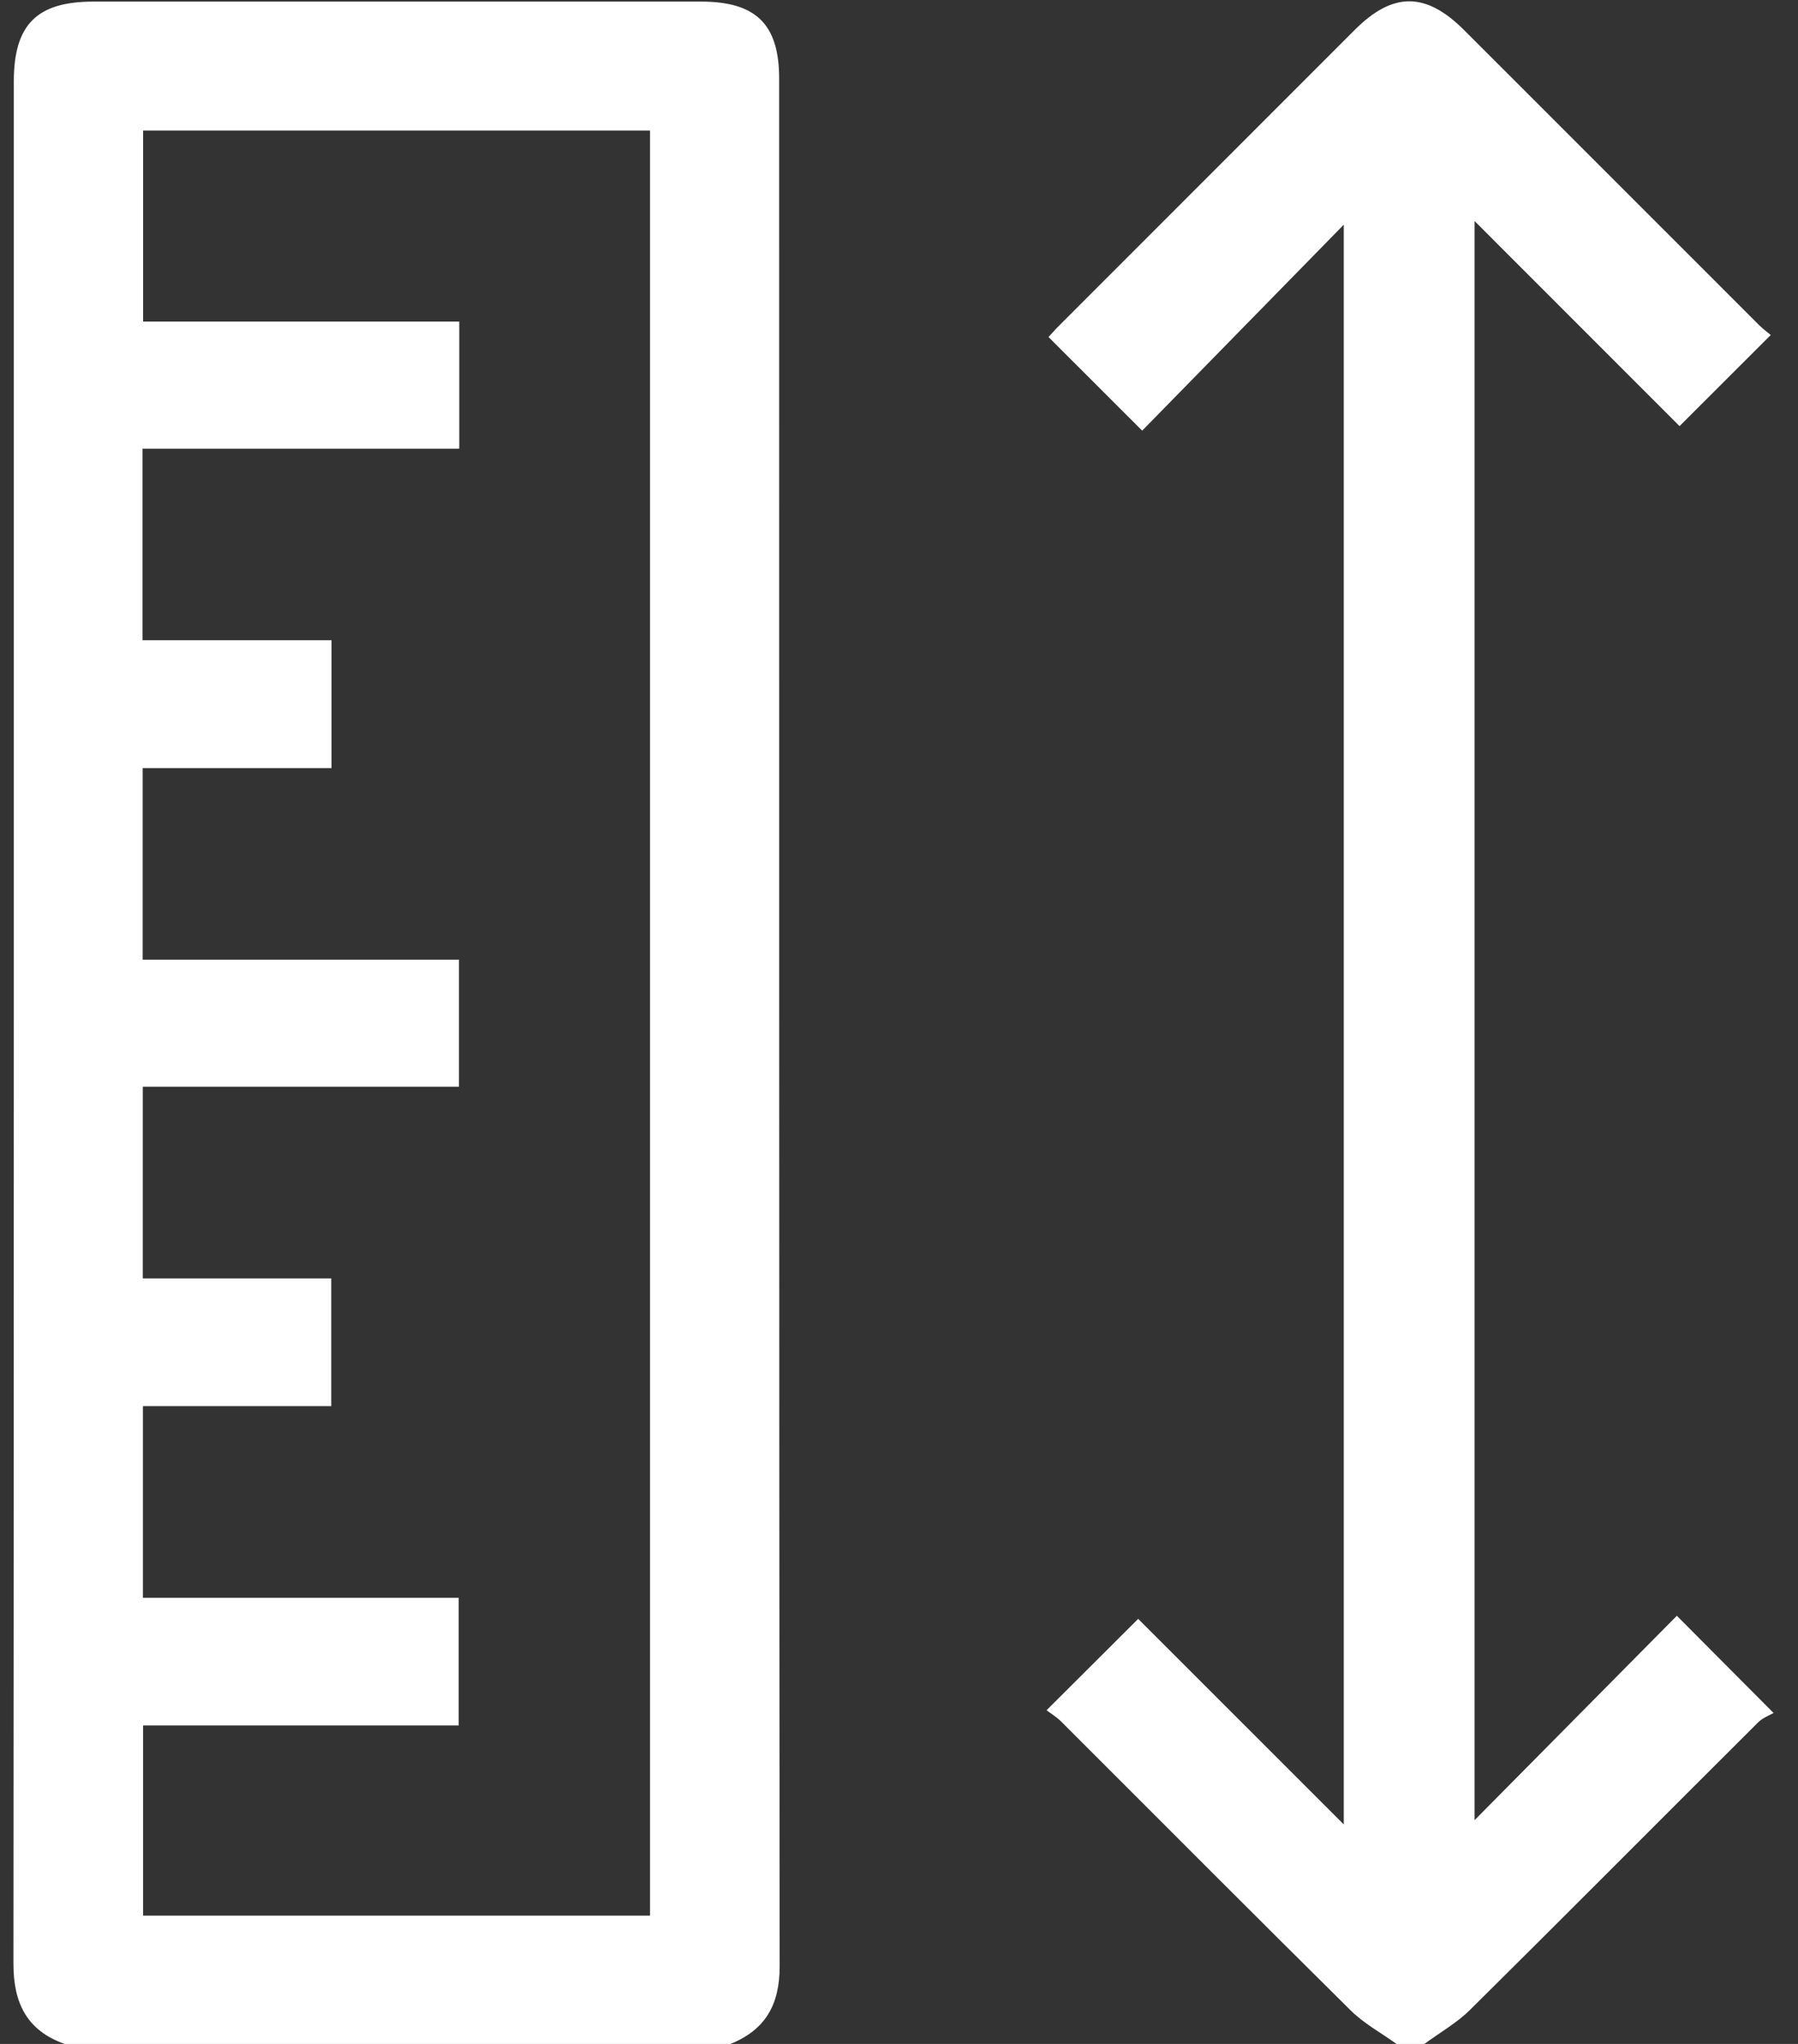 <svg 
 xmlns="http://www.w3.org/2000/svg"
 xmlns:xlink="http://www.w3.org/1999/xlink"
 width="44px" height="50px">
<rect width="100%" height="100%" fill="#333333" stroke="none"/>
<path fill-rule="evenodd"  fill="rgb(255, 255, 255)"
 d="M36.085,5.407 C36.085,18.509 36.085,31.519 36.085,44.526 C37.750,42.844 39.411,41.166 41.035,39.526 C41.858,40.353 42.573,41.071 43.402,41.904 C43.324,41.951 43.143,42.015 43.020,42.138 C40.669,44.479 38.331,46.833 35.974,49.167 C35.647,49.490 35.232,49.724 34.858,50.000 C34.630,50.000 34.402,50.000 34.175,50.000 C33.797,49.728 33.376,49.500 33.050,49.177 C30.680,46.833 28.329,44.469 25.970,42.114 C25.855,42.000 25.713,41.915 25.611,41.837 C26.395,41.057 27.115,40.338 27.853,39.602 C29.487,41.234 31.152,42.898 32.884,44.630 C32.884,31.531 32.884,18.524 32.884,5.497 C31.226,7.191 29.574,8.878 27.951,10.535 C27.116,9.701 26.397,8.983 25.659,8.245 C25.714,8.186 25.806,8.078 25.906,7.978 C28.320,5.563 30.734,3.148 33.150,0.734 C34.088,-0.204 34.891,-0.202 35.833,0.740 C38.237,3.143 40.639,5.547 43.044,7.949 C43.147,8.052 43.266,8.138 43.333,8.195 C42.577,8.950 41.859,9.667 41.101,10.424 C39.490,8.813 37.819,7.141 36.085,5.407 ZM17.875,50.000 C12.443,50.000 7.012,50.000 1.581,50.000 C0.654,49.671 0.328,48.996 0.329,48.037 C0.341,32.690 0.338,17.343 0.338,1.996 C0.338,0.603 0.900,0.039 2.285,0.039 C7.243,0.039 12.201,0.039 17.159,0.039 C18.501,0.040 19.067,0.595 19.067,1.922 C19.068,17.317 19.064,32.713 19.079,48.108 C19.079,49.042 18.728,49.657 17.875,50.000 ZM15.907,3.194 C11.747,3.194 7.626,3.194 3.502,3.194 C3.502,4.757 3.502,6.289 3.502,7.866 C6.105,7.866 8.667,7.866 11.239,7.866 C11.239,8.912 11.239,9.913 11.239,10.977 C8.644,10.977 6.071,10.977 3.488,10.977 C3.488,12.560 3.488,14.081 3.488,15.662 C5.048,15.662 6.581,15.662 8.113,15.662 C8.113,16.724 8.113,17.726 8.113,18.790 C6.555,18.790 5.023,18.790 3.491,18.790 C3.491,20.374 3.491,21.895 3.491,23.476 C6.094,23.476 8.668,23.476 11.232,23.476 C11.232,24.538 11.232,25.539 11.232,26.584 C8.640,26.584 6.079,26.584 3.494,26.584 C3.494,28.162 3.494,29.696 3.494,31.273 C5.048,31.273 6.570,31.273 8.106,31.273 C8.106,32.328 8.106,33.340 8.106,34.397 C6.552,34.397 5.031,34.397 3.497,34.397 C3.497,35.976 3.497,37.510 3.497,39.086 C6.096,39.086 8.658,39.086 11.224,39.086 C11.224,40.141 11.224,41.153 11.224,42.210 C8.626,42.210 6.066,42.210 3.501,42.210 C3.501,43.788 3.501,45.320 3.501,46.862 C7.652,46.862 11.762,46.862 15.907,46.862 C15.907,32.273 15.907,17.732 15.907,3.194 Z"/>
</svg>